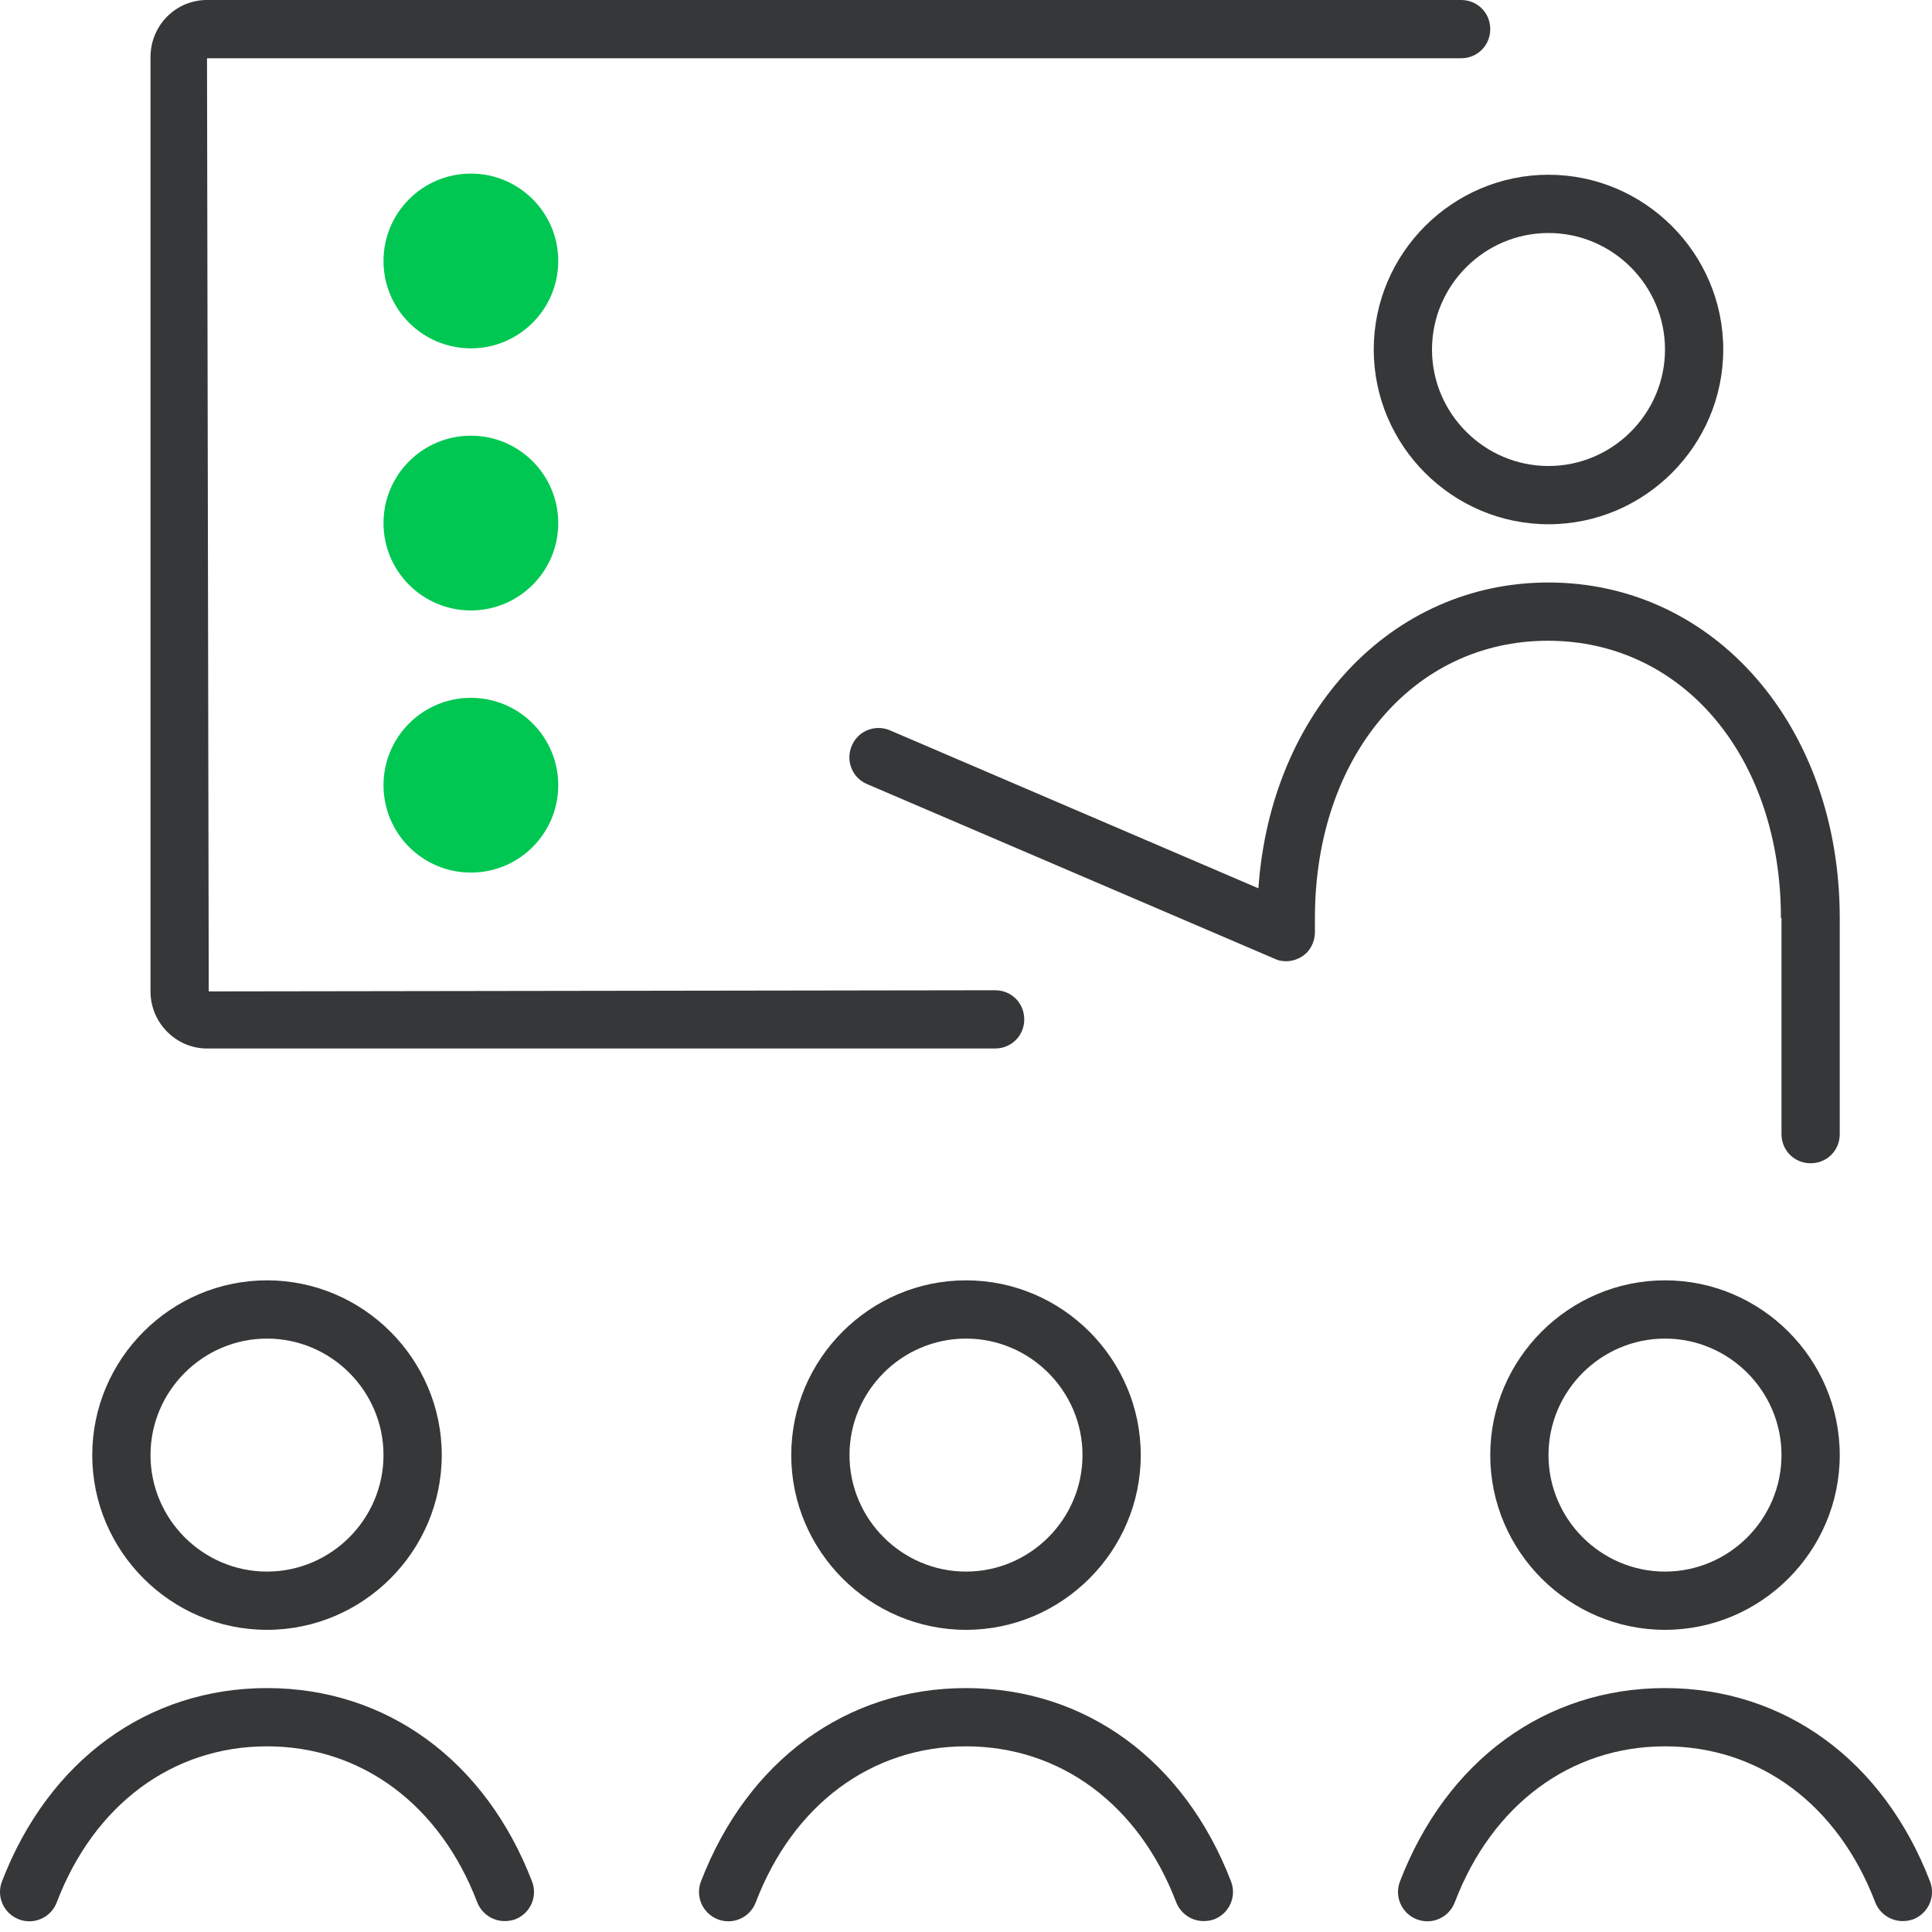 <svg width="80" height="80" viewBox="0 0 80 80" fill="none" xmlns="http://www.w3.org/2000/svg">
<path d="M19.498 14.424C21.496 14.424 23.116 12.804 23.116 10.806C23.116 8.807 21.496 7.188 19.498 7.188C17.5 7.188 15.88 8.807 15.88 10.806C15.88 12.804 17.5 14.424 19.498 14.424Z" fill="#00C752"/>
<path d="M19.498 25.277C21.496 25.277 23.116 23.658 23.116 21.66C23.116 19.661 21.496 18.041 19.498 18.041C17.5 18.041 15.88 19.661 15.88 21.66C15.88 23.658 17.5 25.277 19.498 25.277Z" fill="#00C752"/>
<path d="M19.498 36.132C21.496 36.132 23.116 34.512 23.116 32.514C23.116 30.516 21.496 28.896 19.498 28.896C17.5 28.896 15.88 30.516 15.88 32.514C15.88 34.512 17.5 36.132 19.498 36.132Z" fill="#00C752"/>
<path d="M8.572 43.416H41.206C41.881 43.416 42.412 42.885 42.412 42.21C42.412 41.535 41.881 41.004 41.206 41.004L8.644 41.052L8.572 2.412H60.502C61.177 2.412 61.708 1.881 61.708 1.206C61.708 0.531 61.177 0 60.502 0H8.572C7.269 0 6.232 1.061 6.232 2.364V41.052C6.232 42.355 7.293 43.416 8.572 43.416Z" fill="#363738"/>
<path d="M56.884 14.472C56.884 18.452 60.14 21.708 64.12 21.708C68.1 21.708 71.356 18.452 71.356 14.472C71.356 10.492 68.1 7.236 64.12 7.236C60.14 7.236 56.884 10.492 56.884 14.472ZM64.12 9.648C66.773 9.648 68.944 11.819 68.944 14.472C68.944 17.125 66.773 19.296 64.12 19.296C61.467 19.296 59.296 17.125 59.296 14.472C59.296 11.819 61.467 9.648 64.12 9.648Z" fill="#363738"/>
<path d="M73.768 38.013V46.962C73.768 47.637 74.299 48.168 74.974 48.168C75.649 48.168 76.18 47.637 76.18 46.962V38.013C76.18 30.078 70.994 24.12 64.12 24.12C57.608 24.12 52.615 29.475 52.108 36.783L36.864 30.247C36.261 29.981 35.538 30.247 35.273 30.874C35.007 31.477 35.273 32.2 35.9 32.466L52.784 39.702C53.145 39.87 53.58 39.822 53.917 39.605C54.255 39.388 54.448 39.002 54.448 38.592V38.013C54.448 31.356 58.5 26.532 64.096 26.532C69.692 26.532 73.744 31.356 73.744 38.013H73.768Z" fill="#363738"/>
<path d="M68.944 53.016C64.964 53.016 61.708 56.272 61.708 60.252C61.708 64.231 64.964 67.488 68.944 67.488C72.924 67.488 76.18 64.231 76.18 60.252C76.18 56.272 72.924 53.016 68.944 53.016ZM68.944 65.076C66.291 65.076 64.12 62.905 64.12 60.252C64.12 57.598 66.291 55.428 68.944 55.428C71.597 55.428 73.768 57.598 73.768 60.252C73.768 62.905 71.597 65.076 68.944 65.076Z" fill="#363738"/>
<path d="M32.764 60.252C32.764 64.231 36.02 67.488 40 67.488C43.98 67.488 47.236 64.231 47.236 60.252C47.236 56.272 43.98 53.016 40 53.016C36.02 53.016 32.764 56.272 32.764 60.252ZM44.824 60.252C44.824 62.905 42.653 65.076 40 65.076C37.347 65.076 35.176 62.905 35.176 60.252C35.176 57.598 37.347 55.428 40 55.428C42.653 55.428 44.824 57.598 44.824 60.252Z" fill="#363738"/>
<path d="M11.056 67.488C15.036 67.488 18.292 64.231 18.292 60.252C18.292 56.272 15.036 53.016 11.056 53.016C7.076 53.016 3.82 56.272 3.82 60.252C3.82 64.231 7.076 67.488 11.056 67.488ZM11.056 55.428C13.709 55.428 15.88 57.598 15.88 60.252C15.88 62.905 13.709 65.076 11.056 65.076C8.403 65.076 6.232 62.905 6.232 60.252C6.232 57.598 8.403 55.428 11.056 55.428Z" fill="#363738"/>
<path d="M11.056 69.9C6.111 69.9 2.011 72.891 0.081 77.908C-0.16 78.535 0.154 79.234 0.781 79.476C1.408 79.717 2.107 79.403 2.349 78.776C3.892 74.724 7.149 72.312 11.056 72.312C14.963 72.312 18.22 74.724 19.763 78.776C19.956 79.258 20.415 79.548 20.897 79.548C21.042 79.548 21.186 79.524 21.331 79.476C21.958 79.234 22.272 78.535 22.031 77.908C20.101 72.891 16.001 69.9 11.056 69.9Z" fill="#363738"/>
<path d="M40 69.9C35.055 69.9 30.955 72.891 29.025 77.908C28.784 78.535 29.098 79.234 29.725 79.476C30.352 79.717 31.052 79.403 31.293 78.776C32.836 74.724 36.093 72.312 40 72.312C43.907 72.312 47.164 74.724 48.707 78.776C48.9 79.258 49.359 79.548 49.841 79.548C49.986 79.548 50.13 79.524 50.275 79.476C50.902 79.234 51.216 78.535 50.975 77.908C49.045 72.891 44.945 69.9 40 69.9Z" fill="#363738"/>
<path d="M79.919 77.908C77.989 72.891 73.889 69.9 68.944 69.9C63.999 69.9 59.899 72.891 57.969 77.908C57.728 78.535 58.042 79.234 58.669 79.476C59.296 79.717 59.996 79.403 60.237 78.776C61.781 74.724 65.037 72.312 68.944 72.312C72.852 72.312 76.108 74.724 77.651 78.776C77.844 79.258 78.303 79.548 78.785 79.548C78.93 79.548 79.075 79.524 79.219 79.476C79.846 79.234 80.16 78.535 79.919 77.908Z" fill="#363738"/>
</svg>
